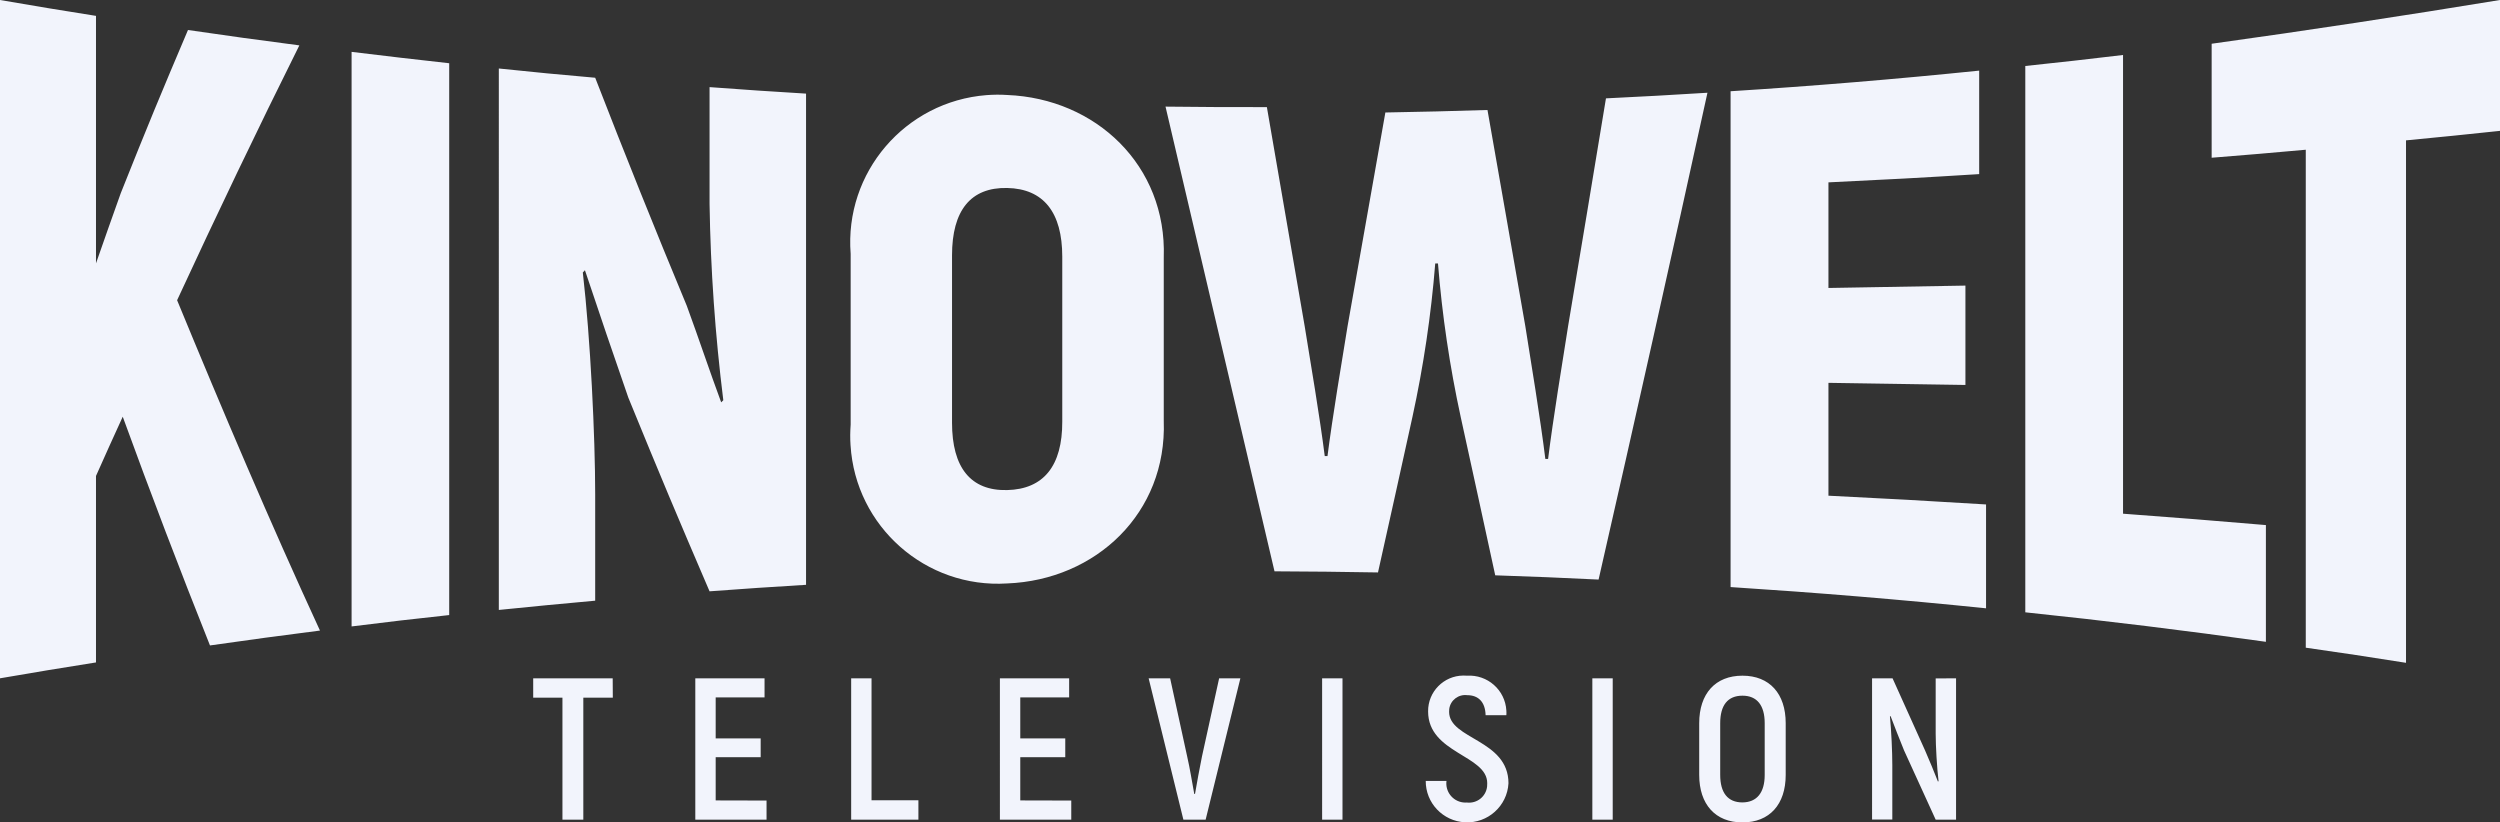 <?xml version="1.0" encoding="UTF-8"?> <svg xmlns="http://www.w3.org/2000/svg" xmlns:xlink="http://www.w3.org/1999/xlink" version="1.1" id="Ebene_1" x="0px" y="0px" viewBox="0 0 2000.2 658" style="enable-background:new 0 0 2000.2 658;" xml:space="preserve"><rect x="0" y="0" width="2000.2" height="658" fill="#333333" stroke="none"/> <style type="text/css"> .st0{fill:#F2F4FC;} </style> <path class="st0" d="M98.2,333.4c-8.6,18.7-12.8,28.2-21.4,47.4V530C46,534.9,30.7,537.4,0,542.7V0c30.7,5.3,46,7.8,76.8,12.7v198 c7.9-22.7,11.9-33.9,19.8-56.1c21.5-54,32.3-80,53.8-130.6c35.6,5.2,53.4,7.6,89.1,12.3c-33.7,67.6-66.1,135.4-97.8,203.9 c36.6,88.8,74.1,177.1,114.3,264.3c-35.2,4.5-52.8,6.9-88,11.9C143.8,455.7,120.5,394.7,98.2,333.4z M359.4,50.6v441.5 c-31.3,3.4-46.9,5.2-78.1,9.1V41.5C312.5,45.3,328.1,47.1,359.4,50.6z M644.9,74.9v393c-30.9,1.9-46.3,2.9-77.2,5.2 c-26-60.5-39-91.4-65-155c-13.9-40.2-20.9-60.6-34.7-101.9l-1.7,1.8c6.1,52.9,9.9,131.1,9.9,177.7v84.9c-30.9,2.8-46.3,4.3-77.1,7.4 V54.8c30.8,3.2,46.3,4.7,77.1,7.4c23.7,61.1,48.1,121.9,73.3,182.5c9.4,25.6,18.2,52.1,27.5,77.2l1.7-1.7 c-6.5-52.1-10.2-104.6-11-157.1V69.7C598.6,72,614,73,644.9,74.9L644.9,74.9z M680.6,339.7V203.1c-5.1-65.1,43.6-121.9,108.7-127 c5.5-0.4,11-0.5,16.5-0.1c70.9,2.8,127.8,56.3,125.3,130v130.8c2.6,73.7-54.3,127.2-125.3,130c-65.1,4.1-121.3-45.4-125.3-110.6 C680.1,350.7,680.2,345.2,680.6,339.7z M849.9,337.3V205.4c0-35.4-14.9-54.4-44.1-55s-44.1,18-44.1,53.9v133.9 c0,35.9,14.9,54.6,44.1,53.9S850,372.7,849.9,337.3L849.9,337.3z M1366.1,74.2c-28.5,130-57.5,259.8-87.1,389.5 c-33.1-1.6-49.7-2.3-82.7-3.4c-11-50.9-16.6-76.2-27.6-126.6c-8.8-40.5-14.9-81.6-18.2-122.9h-2.2c-3.3,41.2-9.4,82.2-18.2,122.6 c-11,50-16.5,74.9-27.6,124.6c-33.1-0.6-49.7-0.7-82.8-0.9c-29.1-123.9-58.1-247.9-87.2-371.8c32.4,0.4,48.7,0.4,81.1,0.4 c12.1,70.2,18.2,105.3,30.3,175.6c4.4,27.1,12.1,72.7,16,103.6h2.2c3.9-30.8,11.6-76.5,16-103.6c12.1-68.3,18.2-102.5,30.3-171.3 c32.7-0.6,49-1,81.7-2c12.1,68.9,18.2,103.5,30.3,173.1c4.4,27.7,12.1,74.4,16,106.1h2.2c3.9-31.5,11.6-78.3,16-106.2 c12.1-72.4,18.2-108.8,30.3-182.3C1317.5,77.1,1333.7,76.2,1366.1,74.2z M1589,403.6v83.1c-68-7-136.2-12.6-204.4-17V73 c66.4-4.2,132.7-9.7,198.9-16.5v82.8c-48.2,3-72.4,4.3-120.6,6.6v84.5c43.9-0.7,65.8-1.1,109.6-1.9V308 c-43.8-0.7-65.8-1.1-109.6-1.7v90.3C1513.3,399.1,1538.5,400.5,1589,403.6L1589,403.6z M1812.9,420.1v93.4 c-64-9-128.2-16.9-192.5-23.6V52.8c31.3-3.3,46.9-5.1,78.2-8.8V411C1744.2,414.4,1767.1,416.2,1812.9,420.1L1812.9,420.1z M2000.2,104.7c-30.1,3.2-45.1,4.7-75.2,7.6v418c-32.1-5.1-48.1-7.5-80.2-12.1V119.8c-30.1,2.7-45.2,4-75.3,6.4V35 c77.1-10.7,153.9-22.4,230.7-35V104.7z M490.3,558.2h-23.6v97.6H450v-97.6h-23.4v-15.5h63.6L490.3,558.2z M613.3,640.5v15.3h-57 V542.7h55.4V558h-39.1v32.8h36v15h-36v34.6L613.3,640.5z M734.8,640.3v15.5H681V542.7h16.3v97.6L734.8,640.3z M857.1,640.5v15.3 h-57.1V542.7h55.4V558h-39.1v32.8h36v15h-36v34.6L857.1,640.5z M919,542.7h17.2l13.6,62.4c2.3,10,4,21,5.7,30.1h0.6 c1.6-9.1,3.5-20,5.6-30.1l13.7-62.4h17l-27.8,113.1h-17.8L919,542.7z M1074.1,542.7v113.1h-16.3V542.7L1074.1,542.7z M1140.7,624.8 h16.6c-1.1,8.4,4.8,16.1,13.2,17.2c1.1,0.1,2.2,0.2,3.2,0.1c8,0.9,15.2-4.8,16.1-12.8c0.1-0.9,0.1-1.8,0.1-2.7 c0-22.5-47.3-23.8-47.3-57.4c-0.2-15.7,12.5-28.6,28.2-28.7c1,0,1.9,0,2.9,0.1c16.4-1,30.5,11.4,31.5,27.8c0.1,1.3,0.1,2.6,0,3.8 h-16.6c-0.3-10.8-6-16-14.7-16c-7-0.9-13.5,4-14.4,11.1c-0.1,0.7-0.1,1.5-0.1,2.2c0,22.1,47.5,22.1,47.5,57.2 c-1,18.2-16.6,32.2-34.8,31.2C1154.4,657,1140.6,642.4,1140.7,624.8L1140.7,624.8z M1290.3,542.7v113.1H1274V542.7L1290.3,542.7z M1359.5,620v-41.4c0-23.6,12.9-38,34.6-38s34.6,14.4,34.6,38v41.4c0,23.6-12.9,38-34.6,38S1359.5,643.5,1359.5,620L1359.5,620z M1411.9,620v-41.4c0-14.2-6.1-22-17.8-22c-11.8,0-17.8,7.7-17.8,22v41.4c0,14.2,6,22,17.8,22C1405.7,641.9,1411.9,634.1,1411.9,620 L1411.9,620z M1565,542.7v113.1h-16.3l-25.3-55.4c-3.4-8.4-8.1-20.2-10.8-27.5l-0.5,0.3c1.1,11.3,1.9,28.3,1.9,38.9v43.6h-16.2 V542.7h16.4l26,57.7c3.4,7.6,7.6,18.1,10.3,24.9l0.5-0.3c-1.3-11.1-2.3-28.1-2.3-38.1v-44.1L1565,542.7z"></path> </svg> 